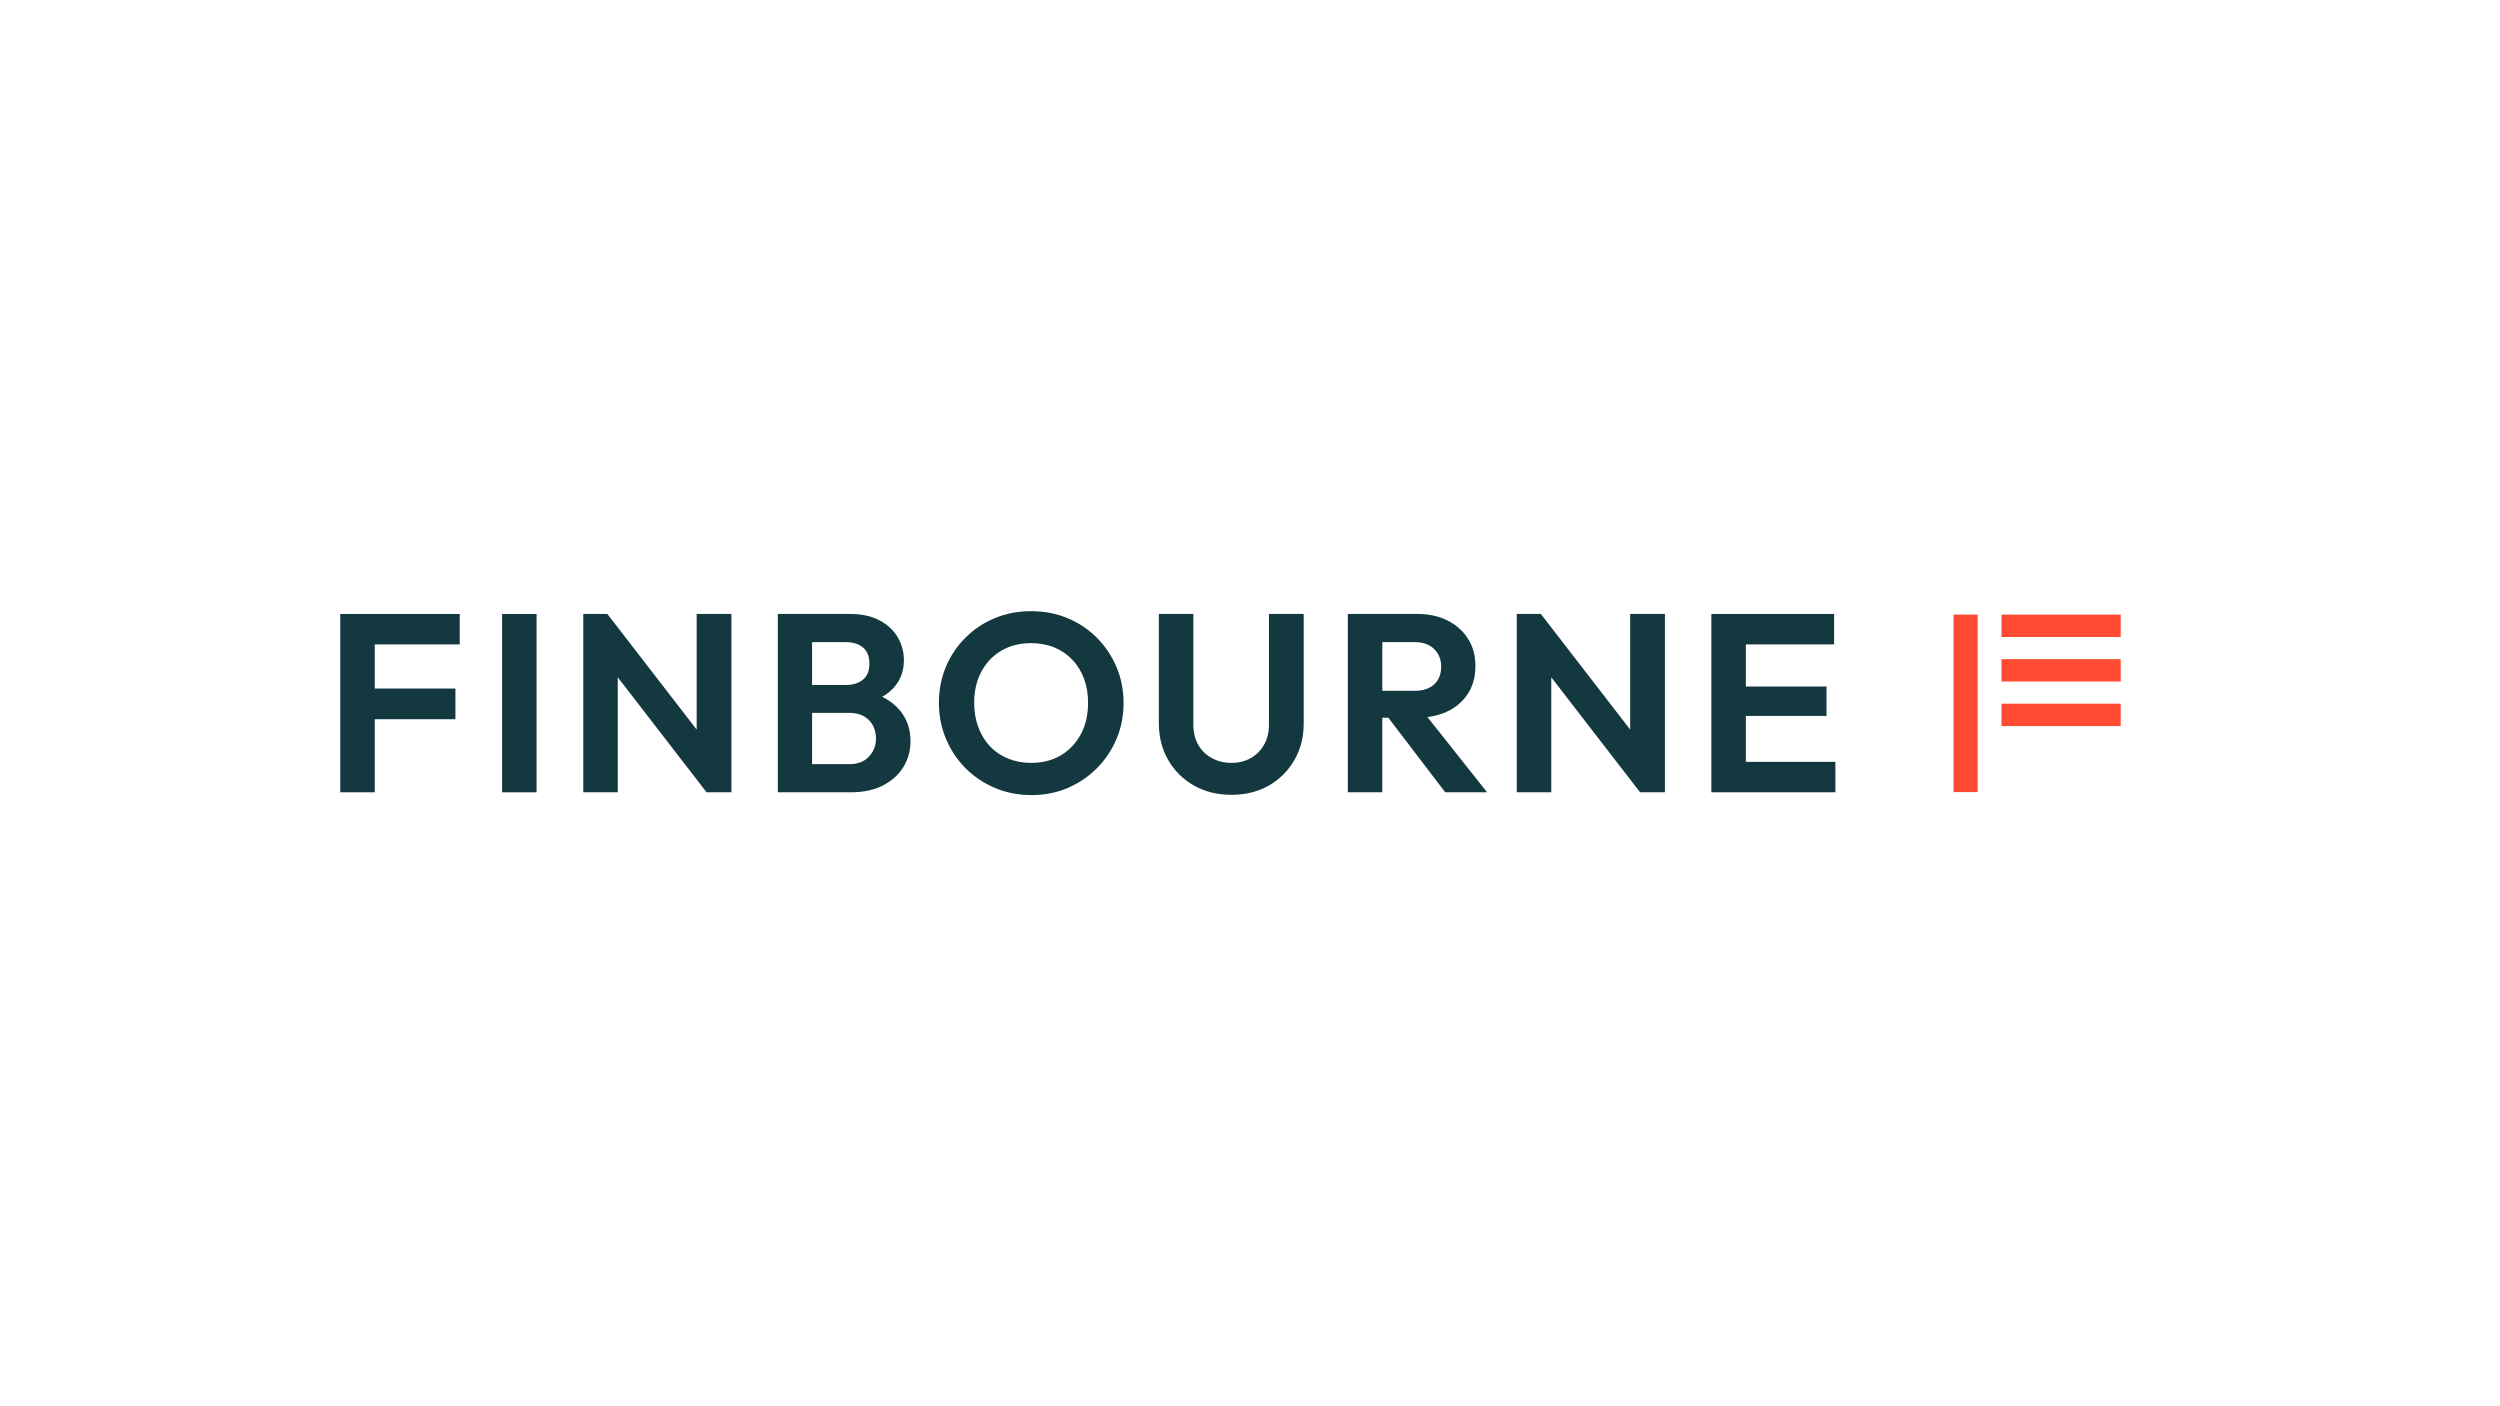 <?xml version="1.0" encoding="UTF-8"?>
<svg id="Layer_1" data-name="Layer 1" xmlns="http://www.w3.org/2000/svg" viewBox="0 0 1920 1080">
  <defs>
    <style>
      .cls-1 {
        fill: #143840;
      }

      .cls-1, .cls-2 {
        stroke-width: 0px;
      }

      .cls-2 {
        fill: #ff4b31;
      }
    </style>
  </defs>
  <g>
    <polygon class="cls-1" points="261.31 471.52 261.31 608.47 287.81 608.47 287.81 552.37 349.76 552.37 349.76 528.8 287.81 528.8 287.81 494.9 353.07 494.9 353.07 471.52 280.79 471.52 261.31 471.52"/>
    <rect class="cls-1" x="385.6" y="471.53" width="26.5" height="136.96"/>
    <polygon class="cls-1" points="535.03 560.32 466.45 471.52 447.95 471.52 447.95 608.47 474.44 608.47 474.44 520.18 542.63 608.47 561.72 608.47 561.72 471.52 535.03 471.52 535.03 560.32"/>
    <path class="cls-1" d="m677.56,535.15c3.8-2.19,6.99-4.79,9.53-7.82,4.74-5.64,7.11-12.37,7.11-20.16,0-6.36-1.56-12.24-4.68-17.63-3.12-5.39-7.76-9.74-13.93-13.05-6.17-3.31-13.81-4.97-22.89-4.97h-55.33v136.96h56.11c9.74,0,18.02-1.79,24.84-5.36,6.82-3.57,12.01-8.31,15.59-14.22,3.56-5.91,5.36-12.5,5.36-19.77,0-9.23-2.76-17.12-8.28-23.67-3.53-4.19-8.01-7.62-13.43-10.31Zm-27.97-42.01c5.45,0,9.83,1.36,13.15,4.09,3.31,2.72,4.96,6.88,4.96,12.47s-1.65,9.55-4.96,12.27c-3.31,2.73-7.69,4.09-13.15,4.09h-25.91v-32.92h25.91Zm17.82,87.86c-3.57,3.9-8.54,5.85-14.9,5.85h-28.83v-39.35h28.83c4.28,0,7.95.87,11.01,2.63,3.05,1.76,5.36,4.12,6.91,7.11,1.56,3,2.34,6.3,2.34,9.93,0,5.33-1.79,9.94-5.36,13.84Z"/>
    <path class="cls-1" d="m842.36,489.74c-6.42-6.43-13.93-11.42-22.5-15-8.57-3.57-17.92-5.36-28.05-5.36s-19.29,1.79-27.86,5.36c-8.57,3.58-16.08,8.57-22.51,15-6.42,6.43-11.43,13.9-15,22.41-3.57,8.5-5.36,17.69-5.36,27.56s1.82,19.13,5.45,27.76c3.64,8.64,8.67,16.17,15.1,22.6,6.43,6.43,13.96,11.47,22.6,15.11,8.63,3.63,17.95,5.45,27.95,5.45s19.25-1.82,27.76-5.45c8.5-3.64,15.98-8.68,22.4-15.11,6.44-6.42,11.47-13.93,15.11-22.5,3.63-8.56,5.45-17.79,5.45-27.66s-1.82-19.09-5.45-27.66c-3.64-8.58-8.67-16.08-15.11-22.51Zm-12.27,74.13c-3.7,6.88-8.8,12.27-15.29,16.17-6.5,3.89-14.16,5.84-22.99,5.84-6.37,0-12.25-1.1-17.63-3.31-5.39-2.2-10-5.32-13.83-9.35-3.84-4.02-6.82-8.9-8.96-14.61-2.14-5.71-3.22-12.01-3.22-18.9,0-9.09,1.85-17.07,5.55-23.96s8.83-12.24,15.39-16.07c6.56-3.84,14.13-5.75,22.7-5.75,6.62,0,12.6,1.1,17.92,3.31,5.33,2.21,9.93,5.36,13.83,9.44,3.9,4.09,6.88,8.93,8.96,14.52,2.08,5.59,3.12,11.76,3.12,18.5,0,9.23-1.85,17.29-5.55,24.16Z"/>
    <path class="cls-1" d="m974.55,556.46c0,5.98-1.27,11.17-3.81,15.58-2.53,4.42-5.94,7.82-10.23,10.23-4.28,2.41-9.22,3.61-14.8,3.61s-10.42-1.2-14.9-3.61c-4.49-2.41-7.99-5.81-10.52-10.23-2.53-4.41-3.8-9.68-3.8-15.78v-84.74h-26.49v83.96c0,10.52,2.4,19.93,7.21,28.25,4.8,8.31,11.39,14.84,19.77,19.58,8.37,4.74,17.95,7.11,28.73,7.11s20.49-2.37,28.74-7.11c8.25-4.74,14.77-11.23,19.58-19.48,4.8-8.25,7.21-17.63,7.21-28.15v-84.16h-26.69v84.94Z"/>
    <path class="cls-1" d="m1111.9,546.24c6.75-3.31,11.98-7.93,15.68-13.84,3.7-5.91,5.55-12.89,5.55-20.94s-1.85-14.68-5.55-20.65c-3.71-5.98-8.9-10.68-15.59-14.12-6.69-3.44-14.45-5.17-23.28-5.17h-53.57v136.96h26.49v-57.27h4.6l43.72,57.27h32.14l-45.81-57.77c5.73-.71,10.95-2.18,15.62-4.47Zm-50.27-53.09h24.74c6.49,0,11.52,1.79,15.1,5.36,3.57,3.57,5.36,8.02,5.36,13.34,0,5.85-1.79,10.42-5.36,13.74-3.58,3.31-8.61,4.96-15.1,4.96h-24.74v-37.4Z"/>
    <polygon class="cls-1" points="1251.97 560.32 1183.39 471.52 1164.88 471.52 1164.88 608.47 1191.38 608.47 1191.38 520.18 1259.57 608.47 1278.66 608.47 1278.66 471.52 1251.97 471.52 1251.97 560.32"/>
    <polygon class="cls-1" points="1340.81 585.1 1340.81 549.84 1402.76 549.84 1402.76 527.24 1340.81 527.24 1340.81 494.9 1408.6 494.9 1408.6 471.52 1333.8 471.52 1314.32 471.52 1314.32 608.47 1340.81 608.47 1409.59 608.47 1409.59 585.1 1340.81 585.1"/>
  </g>
  <rect class="cls-2" x="1500.31" y="472" width="18.55" height="136.33"/>
  <rect class="cls-2" x="1537.13" y="472.02" width="91.56" height="17.2"/>
  <rect class="cls-2" x="1537.13" y="506.24" width="91.56" height="17.16"/>
  <rect class="cls-2" x="1537.13" y="540.42" width="91.56" height="17.21"/>
</svg>